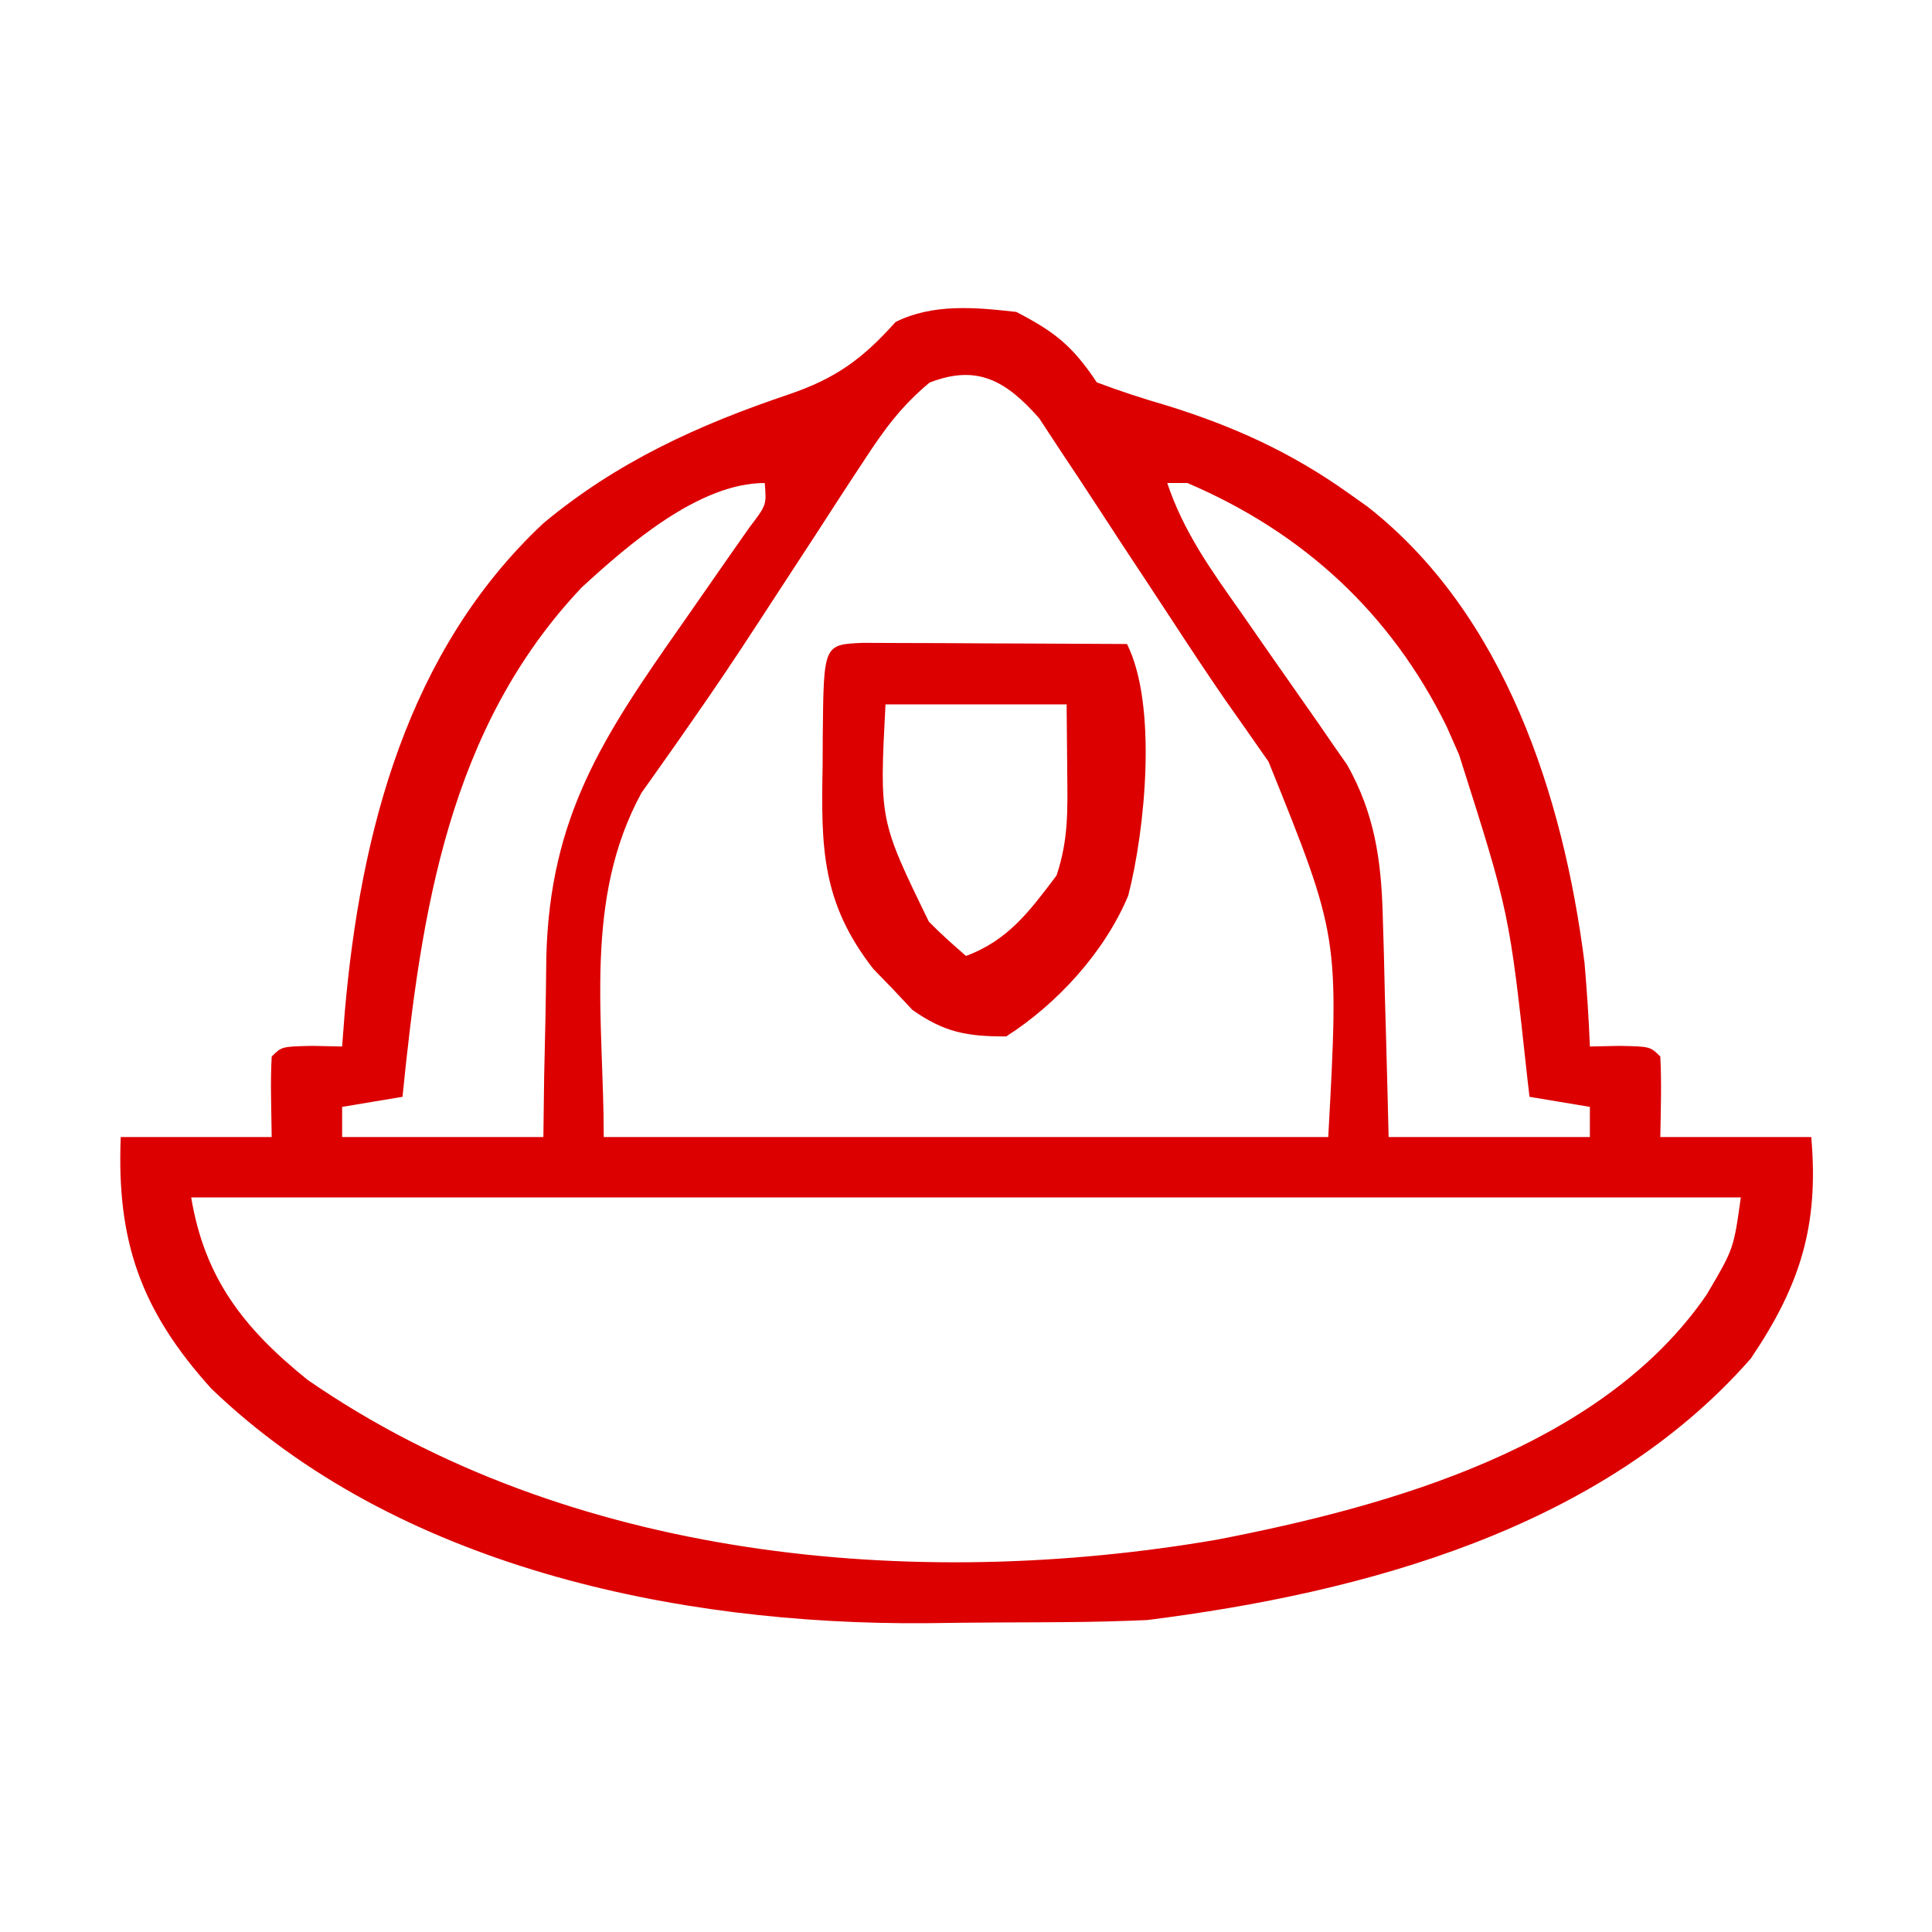 <svg xmlns="http://www.w3.org/2000/svg" width="192" height="192"><path d="M0 0 C3.855 1.997 5.598 3.397 8 7 C10.339 7.88 12.606 8.622 15 9.312 C21.628 11.377 27.307 13.951 33 18 C33.633 18.45 34.266 18.9 34.918 19.363 C48.524 30.026 54.365 48.124 56.469 64.691 C56.704 67.463 56.895 70.221 57 73 C57.969 72.979 58.939 72.959 59.938 72.938 C63 73 63 73 64 74 C64.141 76.671 64.042 79.324 64 82 C68.95 82 73.9 82 79 82 C79.772 90.753 77.931 96.703 73 104 C58.164 120.94 34.554 127.285 13 130 C10.338 130.112 7.701 130.187 5.039 130.203 C4.29 130.209 3.541 130.215 2.77 130.22 C1.188 130.23 -0.393 130.236 -1.975 130.24 C-4.334 130.25 -6.692 130.281 -9.051 130.312 C-33.793 130.485 -61.604 124.685 -80 107 C-86.982 99.262 -89.427 92.38 -89 82 C-84.05 82 -79.1 82 -74 82 C-74.021 80.701 -74.041 79.401 -74.062 78.062 C-74.084 76.708 -74.071 75.352 -74 74 C-73 73 -73 73 -69.938 72.938 C-68.968 72.958 -67.999 72.979 -67 73 C-66.914 71.875 -66.827 70.749 -66.738 69.59 C-65.183 51.757 -60.531 33.67 -47 21 C-39.688 14.908 -31.609 11.228 -22.637 8.203 C-17.951 6.615 -15.29 4.677 -12 1 C-8.292 -0.854 -4.046 -0.459 0 0 Z M-8.62 7.021 C-11.396 9.329 -13.103 11.646 -15.074 14.672 C-15.44 15.227 -15.806 15.782 -16.183 16.353 C-17.361 18.146 -18.525 19.947 -19.688 21.75 C-20.493 22.985 -21.3 24.22 -22.107 25.455 C-23.306 27.287 -24.503 29.12 -25.696 30.956 C-27.857 34.277 -30.056 37.562 -32.332 40.805 C-32.795 41.469 -33.257 42.133 -33.734 42.817 C-34.898 44.48 -36.074 46.135 -37.25 47.789 C-43.041 58.415 -41 70.223 -41 82 C-17.24 82 6.52 82 31 82 C32.083 62.082 32.083 62.082 25.062 44.688 C24.172 43.418 23.283 42.147 22.395 40.875 C21.876 40.139 21.357 39.403 20.823 38.645 C19.03 36.044 17.291 33.416 15.564 30.772 C13.892 28.214 12.207 25.665 10.521 23.117 C9.677 21.835 8.838 20.55 8.004 19.262 C6.814 17.429 5.605 15.61 4.391 13.793 C3.69 12.726 2.989 11.659 2.267 10.559 C-0.99 6.882 -3.841 5.159 -8.62 7.021 Z M-43.188 27.375 C-56.403 41.348 -59.15 59.629 -61 78 C-63.97 78.495 -63.97 78.495 -67 79 C-67 79.99 -67 80.98 -67 82 C-60.4 82 -53.8 82 -47 82 C-46.974 80.011 -46.948 78.022 -46.922 75.973 C-46.88 74.016 -46.838 72.06 -46.792 70.104 C-46.751 68.103 -46.729 66.101 -46.707 64.1 C-46.356 50.147 -41.084 42.217 -33.25 31.062 C-31.687 28.828 -30.131 26.589 -28.578 24.348 C-27.891 23.368 -27.205 22.388 -26.497 21.379 C-24.822 19.186 -24.822 19.186 -25 17 C-31.546 17 -38.611 23.175 -43.188 27.375 Z M15 17 C16.611 21.834 19.341 25.629 22.25 29.75 C23.244 31.18 24.237 32.609 25.23 34.039 C26.814 36.306 28.401 38.571 29.988 40.836 C30.768 41.969 30.768 41.969 31.562 43.125 C31.997 43.746 32.431 44.368 32.879 45.008 C35.593 49.831 36.269 54.458 36.414 59.93 C36.453 61.219 36.491 62.508 36.531 63.836 C36.563 65.182 36.594 66.529 36.625 67.875 C36.663 69.245 36.702 70.615 36.742 71.984 C36.836 75.323 36.919 78.661 37 82 C43.6 82 50.2 82 57 82 C57 81.01 57 80.02 57 79 C54.03 78.505 54.03 78.505 51 78 C50.93 77.396 50.86 76.793 50.788 76.171 C49.001 59.701 49.001 59.701 44 44 C43.591 43.073 43.183 42.146 42.762 41.191 C37.224 29.943 28.521 21.92 17 17 C16.34 17 15.68 17 15 17 Z M-82 88 C-80.658 96.054 -76.762 101.027 -70.438 106.125 C-44.608 123.988 -10.283 127.218 20 122 C37.102 118.681 58.2 112.826 68.605 97.66 C71.288 93.12 71.288 93.12 72 88 C21.18 88 -29.64 88 -82 88 Z " fill="#DC0000" transform="translate(101,31)"></path><path d="M0 0 C1.21 0.005 2.419 0.01 3.666 0.016 C4.971 0.019 6.276 0.022 7.621 0.026 C9.01 0.034 10.398 0.042 11.787 0.051 C13.179 0.056 14.572 0.061 15.965 0.065 C19.385 0.077 22.804 0.093 26.224 0.114 C29.265 6.194 28.031 18.564 26.349 25.114 C23.998 30.735 19.301 35.858 14.224 39.114 C10.328 39.118 8.093 38.724 4.896 36.477 C4.262 35.8 3.628 35.123 2.974 34.426 C2.33 33.762 1.685 33.098 1.021 32.414 C-4.116 25.836 -4.185 20.374 -4.026 12.301 C-4.02 11.239 -4.015 10.178 -4.01 9.084 C-3.919 0.16 -3.919 0.16 0 0 Z M2.224 6.114 C1.619 17.621 1.619 17.621 6.537 27.711 C7.708 28.905 8.959 30.019 10.224 31.114 C14.437 29.553 16.57 26.629 19.224 23.114 C20.411 19.553 20.321 16.675 20.287 12.926 C20.266 10.678 20.246 8.43 20.224 6.114 C14.284 6.114 8.344 6.114 2.224 6.114 Z " fill="#DC0000" transform="translate(85.776,63.886)"></path></svg>